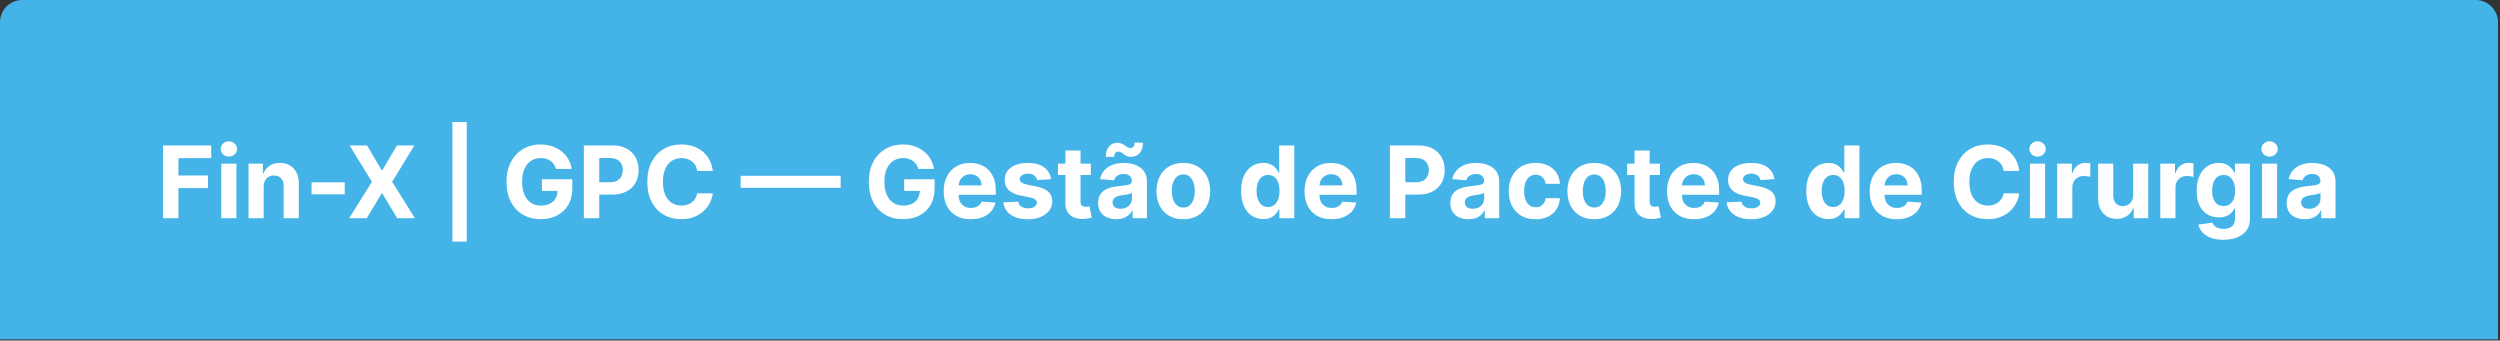 <svg xmlns="http://www.w3.org/2000/svg" width="837" height="114" viewBox="0 0 837 114" fill="none"><rect x="0" y="0" width="837" height="114" fill="#333333" stroke="none"/><path d="M0 7.451C0 3.336 3.336 0 7.451 0H828.874C832.988 0 836.324 3.336 836.324 7.451V113.621H0V7.451Z" fill="#44B4E8"></path><path d="M54.592 73.047V48.698H70.714V52.942H59.74V58.744H69.644V62.988H59.74V73.047H54.592ZM74.082 73.047V54.785H79.147V73.047H74.082ZM76.626 52.431C75.873 52.431 75.227 52.181 74.688 51.682C74.157 51.175 73.891 50.568 73.891 49.863C73.891 49.165 74.157 48.567 74.688 48.067C75.227 47.56 75.873 47.306 76.626 47.306C77.379 47.306 78.021 47.56 78.552 48.067C79.091 48.567 79.361 49.165 79.361 49.863C79.361 50.568 79.091 51.175 78.552 51.682C78.021 52.181 77.379 52.431 76.626 52.431ZM88.269 62.489V73.047H83.204V54.785H88.031V58.007H88.245C88.649 56.945 89.327 56.105 90.278 55.486C91.229 54.86 92.382 54.547 93.737 54.547C95.006 54.547 96.111 54.825 97.055 55.379C97.998 55.934 98.731 56.727 99.254 57.757C99.777 58.78 100.039 60 100.039 61.419V73.047H94.974V62.323C94.982 61.205 94.697 60.333 94.118 59.707C93.539 59.073 92.743 58.756 91.728 58.756C91.047 58.756 90.444 58.903 89.921 59.196C89.406 59.489 89.002 59.917 88.708 60.48C88.423 61.035 88.276 61.704 88.269 62.489ZM115.409 61.039V65.057H104.304V61.039H115.409ZM122.881 48.698L127.791 56.996H127.981L132.915 48.698H138.729L131.298 60.872L138.896 73.047H132.975L127.981 64.736H127.791L122.798 73.047H116.901L124.522 60.872L117.043 48.698H122.881ZM156.275 40.851V80.894H151.471V40.851H156.275ZM186.152 56.568C185.986 55.99 185.752 55.478 185.451 55.035C185.149 54.583 184.781 54.202 184.345 53.893C183.917 53.576 183.426 53.334 182.871 53.168C182.324 53.002 181.717 52.918 181.052 52.918C179.807 52.918 178.713 53.227 177.77 53.846C176.835 54.464 176.106 55.363 175.583 56.544C175.06 57.718 174.798 59.152 174.798 60.848C174.798 62.544 175.056 63.987 175.571 65.176C176.086 66.365 176.815 67.272 177.758 67.899C178.702 68.517 179.815 68.826 181.099 68.826C182.264 68.826 183.259 68.62 184.083 68.208C184.916 67.788 185.55 67.197 185.986 66.436C186.43 65.675 186.651 64.776 186.651 63.737L187.698 63.892H181.42V60.016H191.609V63.084C191.609 65.224 191.157 67.062 190.254 68.6C189.35 70.13 188.106 71.311 186.521 72.143C184.935 72.967 183.12 73.379 181.075 73.379C178.793 73.379 176.787 72.876 175.06 71.87C173.332 70.855 171.984 69.416 171.017 67.554C170.058 65.683 169.579 63.464 169.579 60.896C169.579 58.922 169.864 57.163 170.435 55.617C171.013 54.064 171.822 52.748 172.86 51.67C173.898 50.592 175.107 49.772 176.486 49.209C177.865 48.646 179.359 48.365 180.968 48.365C182.348 48.365 183.632 48.567 184.821 48.971C186.009 49.367 187.064 49.93 187.983 50.659C188.91 51.389 189.667 52.256 190.254 53.263C190.84 54.262 191.217 55.363 191.383 56.568H186.152ZM195.476 73.047V48.698H205.083C206.929 48.698 208.503 49.05 209.803 49.756C211.103 50.453 212.093 51.424 212.775 52.669C213.465 53.905 213.809 55.332 213.809 56.949C213.809 58.566 213.461 59.992 212.763 61.229C212.066 62.465 211.055 63.428 209.731 64.118C208.416 64.807 206.822 65.152 204.952 65.152H198.829V61.027H204.12C205.11 61.027 205.927 60.856 206.569 60.515C207.219 60.167 207.702 59.687 208.019 59.077C208.344 58.459 208.507 57.749 208.507 56.949C208.507 56.14 208.344 55.435 208.019 54.832C207.702 54.222 207.219 53.751 206.569 53.418C205.919 53.077 205.095 52.906 204.096 52.906H200.624V73.047H195.476ZM238.637 57.222H233.429C233.334 56.548 233.14 55.95 232.847 55.427C232.554 54.896 232.177 54.444 231.717 54.072C231.258 53.699 230.727 53.414 230.124 53.215C229.53 53.017 228.884 52.918 228.186 52.918C226.926 52.918 225.828 53.231 224.893 53.858C223.958 54.476 223.233 55.379 222.717 56.568C222.202 57.749 221.945 59.184 221.945 60.872C221.945 62.608 222.202 64.066 222.717 65.247C223.24 66.428 223.97 67.32 224.905 67.922C225.84 68.525 226.922 68.826 228.151 68.826C228.84 68.826 229.478 68.735 230.065 68.552C230.659 68.37 231.186 68.105 231.646 67.756C232.106 67.399 232.486 66.967 232.787 66.46C233.097 65.953 233.311 65.374 233.429 64.724L238.637 64.748C238.502 65.866 238.165 66.944 237.626 67.982C237.095 69.012 236.378 69.936 235.474 70.752C234.579 71.561 233.509 72.203 232.264 72.678C231.028 73.146 229.629 73.379 228.067 73.379C225.896 73.379 223.954 72.888 222.242 71.905C220.538 70.922 219.19 69.5 218.199 67.637C217.217 65.774 216.725 63.519 216.725 60.872C216.725 58.217 217.225 55.958 218.223 54.095C219.222 52.233 220.577 50.814 222.289 49.839C224.001 48.856 225.927 48.365 228.067 48.365C229.478 48.365 230.786 48.563 231.991 48.959C233.204 49.355 234.278 49.934 235.213 50.695C236.148 51.448 236.909 52.371 237.496 53.465C238.09 54.559 238.471 55.811 238.637 57.222ZM281.441 58.863V62.881H247.961V58.863H281.441ZM307.452 56.568C307.285 55.99 307.051 55.478 306.75 55.035C306.449 54.583 306.08 54.202 305.644 53.893C305.216 53.576 304.725 53.334 304.17 53.168C303.623 53.002 303.017 52.918 302.351 52.918C301.107 52.918 300.013 53.227 299.07 53.846C298.134 54.464 297.405 55.363 296.882 56.544C296.359 57.718 296.097 59.152 296.097 60.848C296.097 62.544 296.355 63.987 296.87 65.176C297.385 66.365 298.115 67.272 299.058 67.899C300.001 68.517 301.115 68.826 302.399 68.826C303.564 68.826 304.559 68.62 305.383 68.208C306.215 67.788 306.849 67.197 307.285 66.436C307.729 65.675 307.951 64.776 307.951 63.737L308.997 63.892H302.72V60.016H312.909V63.084C312.909 65.224 312.457 67.062 311.553 68.6C310.65 70.13 309.405 71.311 307.82 72.143C306.235 72.967 304.42 73.379 302.375 73.379C300.092 73.379 298.087 72.876 296.359 71.87C294.631 70.855 293.284 69.416 292.317 67.554C291.358 65.683 290.878 63.464 290.878 60.896C290.878 58.922 291.163 57.163 291.734 55.617C292.313 54.064 293.121 52.748 294.159 51.67C295.198 50.592 296.407 49.772 297.786 49.209C299.165 48.646 300.659 48.365 302.268 48.365C303.647 48.365 304.931 48.567 306.12 48.971C307.309 49.367 308.363 49.93 309.283 50.659C310.21 51.389 310.967 52.256 311.553 53.263C312.14 54.262 312.516 55.363 312.683 56.568H307.452ZM325.003 73.403C323.124 73.403 321.508 73.023 320.152 72.262C318.805 71.493 317.766 70.407 317.037 69.004C316.308 67.594 315.943 65.925 315.943 63.999C315.943 62.12 316.308 60.472 317.037 59.053C317.766 57.634 318.793 56.529 320.117 55.736C321.448 54.943 323.01 54.547 324.801 54.547C326.006 54.547 327.127 54.741 328.166 55.13C329.212 55.51 330.123 56.085 330.9 56.854C331.685 57.622 332.295 58.589 332.731 59.755C333.167 60.912 333.385 62.267 333.385 63.821V65.212H317.965V62.073H328.617C328.617 61.344 328.459 60.698 328.142 60.135C327.825 59.572 327.385 59.132 326.822 58.815C326.267 58.49 325.621 58.328 324.884 58.328C324.115 58.328 323.434 58.506 322.839 58.863C322.253 59.212 321.793 59.683 321.46 60.278C321.127 60.864 320.957 61.518 320.949 62.239V65.224C320.949 66.127 321.115 66.908 321.448 67.566C321.789 68.224 322.268 68.731 322.887 69.088C323.505 69.444 324.238 69.623 325.086 69.623C325.649 69.623 326.164 69.543 326.632 69.385C327.099 69.226 327.5 68.989 327.833 68.671C328.166 68.354 328.419 67.966 328.594 67.506L333.278 67.815C333.04 68.941 332.553 69.924 331.815 70.764C331.086 71.596 330.143 72.246 328.986 72.714C327.837 73.173 326.509 73.403 325.003 73.403ZM351.884 59.992L347.248 60.278C347.168 59.881 346.998 59.525 346.736 59.208C346.475 58.883 346.13 58.625 345.702 58.435C345.282 58.237 344.779 58.138 344.192 58.138C343.407 58.138 342.746 58.304 342.207 58.637C341.668 58.962 341.398 59.398 341.398 59.945C341.398 60.381 341.573 60.749 341.921 61.05C342.27 61.352 342.868 61.593 343.717 61.776L347.022 62.441C348.797 62.806 350.121 63.393 350.993 64.201C351.865 65.01 352.301 66.072 352.301 67.387C352.301 68.584 351.948 69.634 351.242 70.538C350.545 71.442 349.586 72.147 348.365 72.654C347.153 73.154 345.754 73.403 344.168 73.403C341.751 73.403 339.825 72.9 338.39 71.893C336.963 70.879 336.127 69.5 335.882 67.756L340.863 67.494C341.014 68.231 341.378 68.794 341.957 69.183C342.536 69.563 343.277 69.753 344.18 69.753C345.068 69.753 345.781 69.583 346.32 69.242C346.867 68.893 347.145 68.445 347.153 67.899C347.145 67.439 346.95 67.062 346.57 66.769C346.19 66.468 345.603 66.238 344.81 66.08L341.648 65.449C339.864 65.093 338.537 64.475 337.665 63.595C336.801 62.715 336.369 61.593 336.369 60.23C336.369 59.057 336.686 58.046 337.32 57.198C337.962 56.35 338.862 55.696 340.019 55.237C341.184 54.777 342.547 54.547 344.109 54.547C346.415 54.547 348.23 55.035 349.554 56.009C350.886 56.984 351.662 58.312 351.884 59.992ZM365.203 54.785V58.589H354.206V54.785H365.203ZM356.703 50.41H361.767V67.435C361.767 67.903 361.839 68.267 361.981 68.529C362.124 68.782 362.322 68.961 362.576 69.064C362.837 69.167 363.139 69.218 363.479 69.218C363.717 69.218 363.955 69.198 364.193 69.159C364.43 69.111 364.613 69.076 364.74 69.052L365.536 72.821C365.283 72.9 364.926 72.991 364.466 73.094C364.006 73.205 363.448 73.272 362.79 73.296C361.569 73.344 360.499 73.181 359.58 72.809C358.668 72.436 357.959 71.858 357.452 71.073C356.944 70.288 356.695 69.298 356.703 68.101V50.41ZM373.71 73.391C372.545 73.391 371.507 73.189 370.595 72.785C369.684 72.373 368.962 71.767 368.431 70.966C367.908 70.158 367.647 69.151 367.647 67.946C367.647 66.932 367.833 66.08 368.205 65.39C368.578 64.7 369.085 64.146 369.727 63.725C370.369 63.305 371.098 62.988 371.915 62.774C372.739 62.56 373.603 62.41 374.507 62.323C375.569 62.212 376.425 62.109 377.075 62.014C377.725 61.91 378.196 61.76 378.489 61.562C378.783 61.364 378.929 61.07 378.929 60.682V60.611C378.929 59.858 378.692 59.275 378.216 58.863C377.748 58.451 377.083 58.245 376.219 58.245C375.307 58.245 374.582 58.447 374.043 58.851C373.504 59.247 373.147 59.747 372.973 60.349L368.289 59.968C368.526 58.859 368.994 57.9 369.691 57.091C370.389 56.275 371.289 55.649 372.39 55.213C373.5 54.769 374.784 54.547 376.242 54.547C377.257 54.547 378.228 54.666 379.155 54.904C380.091 55.142 380.919 55.51 381.64 56.009C382.369 56.509 382.944 57.151 383.364 57.935C383.784 58.712 383.994 59.644 383.994 60.729V73.047H379.191V70.514H379.048C378.755 71.085 378.363 71.588 377.871 72.024C377.38 72.452 376.789 72.789 376.1 73.035C375.41 73.272 374.614 73.391 373.71 73.391ZM375.16 69.896C375.906 69.896 376.563 69.749 377.134 69.456C377.705 69.155 378.153 68.751 378.478 68.243C378.803 67.736 378.965 67.162 378.965 66.519V64.582C378.807 64.685 378.589 64.78 378.311 64.867C378.042 64.946 377.736 65.021 377.396 65.093C377.055 65.156 376.714 65.216 376.373 65.271C376.032 65.319 375.723 65.362 375.446 65.402C374.851 65.489 374.332 65.628 373.888 65.818C373.444 66.008 373.1 66.266 372.854 66.591C372.608 66.908 372.485 67.304 372.485 67.78C372.485 68.469 372.735 68.996 373.234 69.361C373.742 69.718 374.384 69.896 375.16 69.896ZM373.032 52.538L370.215 52.502C370.215 50.988 370.587 49.827 371.332 49.019C372.085 48.21 373.001 47.802 374.079 47.794C374.633 47.794 375.109 47.885 375.505 48.067C375.91 48.242 376.27 48.448 376.587 48.686C376.912 48.923 377.221 49.133 377.515 49.316C377.808 49.49 378.125 49.577 378.466 49.577C378.925 49.569 379.274 49.399 379.512 49.066C379.758 48.725 379.88 48.282 379.88 47.735L382.651 47.818C382.635 49.316 382.254 50.473 381.509 51.289C380.764 52.098 379.857 52.506 378.787 52.514C378.192 52.514 377.693 52.427 377.289 52.252C376.892 52.07 376.544 51.864 376.242 51.634C375.941 51.396 375.648 51.186 375.363 51.004C375.077 50.822 374.756 50.731 374.4 50.731C373.987 50.731 373.655 50.893 373.401 51.218C373.155 51.543 373.032 51.983 373.032 52.538ZM396.175 73.403C394.328 73.403 392.731 73.011 391.383 72.226C390.044 71.434 389.009 70.332 388.28 68.921C387.551 67.502 387.186 65.858 387.186 63.987C387.186 62.101 387.551 60.452 388.28 59.041C389.009 57.622 390.044 56.521 391.383 55.736C392.731 54.943 394.328 54.547 396.175 54.547C398.021 54.547 399.615 54.943 400.954 55.736C402.302 56.521 403.34 57.622 404.069 59.041C404.798 60.452 405.163 62.101 405.163 63.987C405.163 65.858 404.798 67.502 404.069 68.921C403.34 70.332 402.302 71.434 400.954 72.226C399.615 73.011 398.021 73.403 396.175 73.403ZM396.198 69.48C397.039 69.48 397.74 69.242 398.303 68.766C398.866 68.283 399.29 67.625 399.575 66.793C399.868 65.961 400.015 65.013 400.015 63.951C400.015 62.889 399.868 61.942 399.575 61.11C399.29 60.278 398.866 59.62 398.303 59.136C397.74 58.653 397.039 58.411 396.198 58.411C395.35 58.411 394.637 58.653 394.058 59.136C393.488 59.62 393.056 60.278 392.762 61.11C392.477 61.942 392.334 62.889 392.334 63.951C392.334 65.013 392.477 65.961 392.762 66.793C393.056 67.625 393.488 68.283 394.058 68.766C394.637 69.242 395.35 69.48 396.198 69.48ZM422.934 73.344C421.547 73.344 420.291 72.987 419.165 72.274C418.048 71.553 417.16 70.494 416.502 69.099C415.852 67.697 415.527 65.977 415.527 63.94C415.527 61.847 415.864 60.107 416.538 58.72C417.212 57.325 418.107 56.283 419.225 55.593C420.35 54.896 421.583 54.547 422.922 54.547C423.945 54.547 424.797 54.721 425.479 55.07C426.168 55.411 426.723 55.839 427.143 56.354C427.571 56.861 427.896 57.361 428.118 57.852H428.272V48.698H433.325V73.047H428.332V70.122H428.118C427.88 70.629 427.543 71.132 427.107 71.632C426.679 72.123 426.121 72.531 425.431 72.856C424.749 73.181 423.917 73.344 422.934 73.344ZM424.539 69.313C425.356 69.313 426.045 69.091 426.608 68.648C427.179 68.196 427.615 67.566 427.916 66.757C428.225 65.949 428.379 65.002 428.379 63.916C428.379 62.83 428.229 61.887 427.928 61.086C427.626 60.286 427.191 59.667 426.62 59.231C426.049 58.795 425.356 58.578 424.539 58.578C423.707 58.578 423.006 58.803 422.435 59.255C421.864 59.707 421.432 60.333 421.139 61.134C420.846 61.934 420.699 62.862 420.699 63.916C420.699 64.978 420.846 65.917 421.139 66.734C421.44 67.542 421.872 68.176 422.435 68.636C423.006 69.088 423.707 69.313 424.539 69.313ZM445.812 73.403C443.933 73.403 442.317 73.023 440.961 72.262C439.614 71.493 438.575 70.407 437.846 69.004C437.117 67.594 436.752 65.925 436.752 63.999C436.752 62.12 437.117 60.472 437.846 59.053C438.575 57.634 439.602 56.529 440.926 55.736C442.257 54.943 443.819 54.547 445.61 54.547C446.815 54.547 447.936 54.741 448.975 55.13C450.021 55.51 450.932 56.085 451.709 56.854C452.494 57.622 453.104 58.589 453.54 59.755C453.976 60.912 454.194 62.267 454.194 63.821V65.212H438.774V62.073H449.426C449.426 61.344 449.268 60.698 448.951 60.135C448.634 59.572 448.194 59.132 447.631 58.815C447.076 58.49 446.43 58.328 445.693 58.328C444.924 58.328 444.243 58.506 443.648 58.863C443.062 59.212 442.602 59.683 442.269 60.278C441.936 60.864 441.766 61.518 441.758 62.239V65.224C441.758 66.127 441.924 66.908 442.257 67.566C442.598 68.224 443.077 68.731 443.696 69.088C444.314 69.444 445.047 69.623 445.895 69.623C446.458 69.623 446.973 69.543 447.441 69.385C447.908 69.226 448.309 68.989 448.642 68.671C448.975 68.354 449.228 67.966 449.403 67.506L454.087 67.815C453.849 68.941 453.362 69.924 452.624 70.764C451.895 71.596 450.952 72.246 449.795 72.714C448.646 73.173 447.318 73.403 445.812 73.403ZM465.343 73.047V48.698H474.949C476.796 48.698 478.37 49.05 479.669 49.756C480.969 50.453 481.96 51.424 482.642 52.669C483.331 53.905 483.676 55.332 483.676 56.949C483.676 58.566 483.327 59.992 482.63 61.229C481.932 62.465 480.922 63.428 479.598 64.118C478.282 64.807 476.689 65.152 474.819 65.152H468.696V61.027H473.986C474.977 61.027 475.794 60.856 476.436 60.515C477.086 60.167 477.569 59.687 477.886 59.077C478.211 58.459 478.374 57.749 478.374 56.949C478.374 56.14 478.211 55.435 477.886 54.832C477.569 54.222 477.086 53.751 476.436 53.418C475.786 53.077 474.961 52.906 473.963 52.906H470.491V73.047H465.343ZM491.642 73.391C490.477 73.391 489.438 73.189 488.527 72.785C487.615 72.373 486.894 71.767 486.363 70.966C485.84 70.158 485.578 69.151 485.578 67.946C485.578 66.932 485.765 66.08 486.137 65.39C486.51 64.7 487.017 64.146 487.659 63.725C488.301 63.305 489.03 62.988 489.847 62.774C490.671 62.56 491.535 62.41 492.438 62.323C493.501 62.212 494.357 62.109 495.006 62.014C495.656 61.91 496.128 61.76 496.421 61.562C496.715 61.364 496.861 61.07 496.861 60.682V60.611C496.861 59.858 496.623 59.275 496.148 58.863C495.68 58.451 495.014 58.245 494.15 58.245C493.239 58.245 492.514 58.447 491.975 58.851C491.436 59.247 491.079 59.747 490.905 60.349L486.22 59.968C486.458 58.859 486.926 57.9 487.623 57.091C488.321 56.275 489.22 55.649 490.322 55.213C491.432 54.769 492.716 54.547 494.174 54.547C495.189 54.547 496.16 54.666 497.087 54.904C498.022 55.142 498.851 55.51 499.572 56.009C500.301 56.509 500.876 57.151 501.296 57.935C501.716 58.712 501.926 59.644 501.926 60.729V73.047H497.123V70.514H496.98C496.687 71.085 496.294 71.588 495.803 72.024C495.312 72.452 494.721 72.789 494.032 73.035C493.342 73.272 492.545 73.391 491.642 73.391ZM493.092 69.896C493.837 69.896 494.495 69.749 495.066 69.456C495.637 69.155 496.084 68.751 496.409 68.243C496.734 67.736 496.897 67.162 496.897 66.519V64.582C496.738 64.685 496.52 64.78 496.243 64.867C495.973 64.946 495.668 65.021 495.327 65.093C494.987 65.156 494.646 65.216 494.305 65.271C493.964 65.319 493.655 65.362 493.378 65.402C492.783 65.489 492.264 65.628 491.82 65.818C491.376 66.008 491.032 66.266 490.786 66.591C490.54 66.908 490.417 67.304 490.417 67.78C490.417 68.469 490.667 68.996 491.166 69.361C491.674 69.718 492.316 69.896 493.092 69.896ZM514.106 73.403C512.236 73.403 510.627 73.007 509.279 72.214C507.94 71.414 506.91 70.304 506.188 68.885C505.475 67.467 505.118 65.834 505.118 63.987C505.118 62.117 505.479 60.476 506.2 59.065C506.929 57.646 507.964 56.541 509.303 55.748C510.643 54.947 512.236 54.547 514.083 54.547C515.676 54.547 517.071 54.836 518.268 55.415C519.465 55.994 520.412 56.806 521.109 57.852C521.807 58.898 522.191 60.127 522.262 61.538H517.483C517.348 60.626 516.992 59.893 516.413 59.338C515.842 58.776 515.093 58.494 514.166 58.494C513.381 58.494 512.696 58.708 512.109 59.136C511.53 59.556 511.079 60.171 510.754 60.979C510.429 61.788 510.266 62.766 510.266 63.916C510.266 65.081 510.425 66.072 510.742 66.888C511.067 67.704 511.523 68.327 512.109 68.755C512.696 69.183 513.381 69.397 514.166 69.397C514.745 69.397 515.264 69.278 515.723 69.04C516.191 68.802 516.575 68.457 516.877 68.006C517.186 67.546 517.388 66.995 517.483 66.353H522.262C522.183 67.748 521.803 68.977 521.121 70.039C520.447 71.093 519.516 71.917 518.327 72.512C517.138 73.106 515.731 73.403 514.106 73.403ZM533.756 73.403C531.91 73.403 530.312 73.011 528.965 72.226C527.625 71.434 526.591 70.332 525.862 68.921C525.133 67.502 524.768 65.858 524.768 63.987C524.768 62.101 525.133 60.452 525.862 59.041C526.591 57.622 527.625 56.521 528.965 55.736C530.312 54.943 531.91 54.547 533.756 54.547C535.603 54.547 537.196 54.943 538.536 55.736C539.883 56.521 540.922 57.622 541.651 59.041C542.38 60.452 542.745 62.101 542.745 63.987C542.745 65.858 542.38 67.502 541.651 68.921C540.922 70.332 539.883 71.434 538.536 72.226C537.196 73.011 535.603 73.403 533.756 73.403ZM533.78 69.48C534.62 69.48 535.322 69.242 535.884 68.766C536.447 68.283 536.871 67.625 537.157 66.793C537.45 65.961 537.597 65.013 537.597 63.951C537.597 62.889 537.45 61.942 537.157 61.11C536.871 60.278 536.447 59.62 535.884 59.136C535.322 58.653 534.62 58.411 533.78 58.411C532.932 58.411 532.219 58.653 531.64 59.136C531.069 59.62 530.637 60.278 530.344 61.11C530.059 61.942 529.916 62.889 529.916 63.951C529.916 65.013 530.059 65.961 530.344 66.793C530.637 67.625 531.069 68.283 531.64 68.766C532.219 69.242 532.932 69.48 533.78 69.48ZM555.751 54.785V58.589H544.754V54.785H555.751ZM547.251 50.41H552.315V67.435C552.315 67.903 552.387 68.267 552.529 68.529C552.672 68.782 552.87 68.961 553.124 69.064C553.385 69.167 553.687 69.218 554.027 69.218C554.265 69.218 554.503 69.198 554.741 69.159C554.978 69.111 555.161 69.076 555.288 69.052L556.084 72.821C555.831 72.9 555.474 72.991 555.014 73.094C554.554 73.205 553.996 73.272 553.338 73.296C552.117 73.344 551.047 73.181 550.128 72.809C549.216 72.436 548.507 71.858 548 71.073C547.492 70.288 547.243 69.298 547.251 68.101V50.41ZM567.177 73.403C565.298 73.403 563.681 73.023 562.326 72.262C560.979 71.493 559.94 70.407 559.211 69.004C558.482 67.594 558.117 65.925 558.117 63.999C558.117 62.12 558.482 60.472 559.211 59.053C559.94 57.634 560.967 56.529 562.29 55.736C563.622 54.943 565.183 54.547 566.975 54.547C568.179 54.547 569.301 54.741 570.339 55.13C571.386 55.51 572.297 56.085 573.074 56.854C573.859 57.622 574.469 58.589 574.905 59.755C575.341 60.912 575.559 62.267 575.559 63.821V65.212H560.138V62.073H570.791C570.791 61.344 570.633 60.698 570.316 60.135C569.999 59.572 569.559 59.132 568.996 58.815C568.441 58.49 567.795 58.328 567.058 58.328C566.289 58.328 565.607 58.506 565.013 58.863C564.426 59.212 563.967 59.683 563.634 60.278C563.301 60.864 563.131 61.518 563.123 62.239V65.224C563.123 66.127 563.289 66.908 563.622 67.566C563.963 68.224 564.442 68.731 565.061 69.088C565.679 69.444 566.412 69.623 567.26 69.623C567.823 69.623 568.338 69.543 568.806 69.385C569.273 69.226 569.674 68.989 570.006 68.671C570.339 68.354 570.593 67.966 570.767 67.506L575.452 67.815C575.214 68.941 574.726 69.924 573.989 70.764C573.26 71.596 572.317 72.246 571.16 72.714C570.01 73.173 568.683 73.403 567.177 73.403ZM594.058 59.992L589.421 60.278C589.342 59.881 589.172 59.525 588.91 59.208C588.649 58.883 588.304 58.625 587.876 58.435C587.456 58.237 586.952 58.138 586.366 58.138C585.581 58.138 584.919 58.304 584.38 58.637C583.841 58.962 583.572 59.398 583.572 59.945C583.572 60.381 583.746 60.749 584.095 61.05C584.444 61.352 585.042 61.593 585.89 61.776L589.196 62.441C590.971 62.806 592.295 63.393 593.167 64.201C594.038 65.01 594.474 66.072 594.474 67.387C594.474 68.584 594.122 69.634 593.416 70.538C592.719 71.442 591.76 72.147 590.539 72.654C589.326 73.154 587.927 73.403 586.342 73.403C583.925 73.403 581.999 72.9 580.564 71.893C579.137 70.879 578.301 69.5 578.055 67.756L583.037 67.494C583.188 68.231 583.552 68.794 584.131 69.183C584.709 69.563 585.45 69.753 586.354 69.753C587.242 69.753 587.955 69.583 588.494 69.242C589.041 68.893 589.318 68.445 589.326 67.899C589.318 67.439 589.124 67.062 588.744 66.769C588.363 66.468 587.777 66.238 586.984 66.08L583.822 65.449C582.038 65.093 580.711 64.475 579.839 63.595C578.975 62.715 578.543 61.593 578.543 60.23C578.543 59.057 578.86 58.046 579.494 57.198C580.136 56.35 581.036 55.696 582.193 55.237C583.358 54.777 584.721 54.547 586.283 54.547C588.589 54.547 590.404 55.035 591.728 56.009C593.06 56.984 593.836 58.312 594.058 59.992ZM612.142 73.344C610.755 73.344 609.498 72.987 608.373 72.274C607.255 71.553 606.367 70.494 605.71 69.099C605.06 67.697 604.735 65.977 604.735 63.94C604.735 61.847 605.072 60.107 605.745 58.72C606.419 57.325 607.315 56.283 608.432 55.593C609.558 54.896 610.79 54.547 612.13 54.547C613.152 54.547 614.004 54.721 614.686 55.07C615.376 55.411 615.93 55.839 616.35 56.354C616.778 56.861 617.103 57.361 617.325 57.852H617.48V48.698H622.533V73.047H617.539V70.122H617.325C617.088 70.629 616.751 71.132 616.315 71.632C615.887 72.123 615.328 72.531 614.638 72.856C613.957 73.181 613.125 73.344 612.142 73.344ZM613.747 69.313C614.563 69.313 615.253 69.091 615.815 68.648C616.386 68.196 616.822 67.566 617.123 66.757C617.432 65.949 617.587 65.002 617.587 63.916C617.587 62.83 617.436 61.887 617.135 61.086C616.834 60.286 616.398 59.667 615.827 59.231C615.257 58.795 614.563 58.578 613.747 58.578C612.914 58.578 612.213 58.803 611.642 59.255C611.072 59.707 610.64 60.333 610.346 61.134C610.053 61.934 609.907 62.862 609.907 63.916C609.907 64.978 610.053 65.917 610.346 66.734C610.648 67.542 611.08 68.176 611.642 68.636C612.213 69.088 612.914 69.313 613.747 69.313ZM635.019 73.403C633.141 73.403 631.524 73.023 630.169 72.262C628.821 71.493 627.783 70.407 627.054 69.004C626.325 67.594 625.96 65.925 625.96 63.999C625.96 62.12 626.325 60.472 627.054 59.053C627.783 57.634 628.809 56.529 630.133 55.736C631.465 54.943 633.026 54.547 634.817 54.547C636.022 54.547 637.144 54.741 638.182 55.13C639.228 55.51 640.14 56.085 640.917 56.854C641.701 57.622 642.312 58.589 642.747 59.755C643.183 60.912 643.401 62.267 643.401 63.821V65.212H627.981V62.073H638.634C638.634 61.344 638.475 60.698 638.158 60.135C637.841 59.572 637.401 59.132 636.839 58.815C636.284 58.49 635.638 58.328 634.901 58.328C634.132 58.328 633.45 58.506 632.856 58.863C632.269 59.212 631.809 59.683 631.477 60.278C631.144 60.864 630.973 61.518 630.965 62.239V65.224C630.965 66.127 631.132 66.908 631.465 67.566C631.805 68.224 632.285 68.731 632.903 69.088C633.521 69.444 634.255 69.623 635.103 69.623C635.665 69.623 636.181 69.543 636.648 69.385C637.116 69.226 637.516 68.989 637.849 68.671C638.182 68.354 638.436 67.966 638.61 67.506L643.294 67.815C643.057 68.941 642.569 69.924 641.832 70.764C641.103 71.596 640.16 72.246 639.002 72.714C637.853 73.173 636.525 73.403 635.019 73.403ZM676.034 57.222H670.827C670.732 56.548 670.537 55.95 670.244 55.427C669.951 54.896 669.574 54.444 669.115 54.072C668.655 53.699 668.124 53.414 667.522 53.215C666.927 53.017 666.281 52.918 665.584 52.918C664.323 52.918 663.226 53.231 662.29 53.858C661.355 54.476 660.63 55.379 660.115 56.568C659.599 57.749 659.342 59.184 659.342 60.872C659.342 62.608 659.599 64.066 660.115 65.247C660.638 66.428 661.367 67.32 662.302 67.922C663.237 68.525 664.319 68.826 665.548 68.826C666.237 68.826 666.876 68.735 667.462 68.552C668.057 68.37 668.584 68.105 669.043 67.756C669.503 67.399 669.884 66.967 670.185 66.46C670.494 65.953 670.708 65.374 670.827 64.724L676.034 64.748C675.899 65.866 675.563 66.944 675.024 67.982C674.493 69.012 673.775 69.936 672.872 70.752C671.976 71.561 670.906 72.203 669.662 72.678C668.425 73.146 667.026 73.379 665.465 73.379C663.293 73.379 661.351 72.888 659.639 71.905C657.935 70.922 656.587 69.5 655.597 67.637C654.614 65.774 654.122 63.519 654.122 60.872C654.122 58.217 654.622 55.958 655.62 54.095C656.619 52.233 657.975 50.814 659.687 49.839C661.399 48.856 663.325 48.365 665.465 48.365C666.876 48.365 668.183 48.563 669.388 48.959C670.601 49.355 671.675 49.934 672.61 50.695C673.545 51.448 674.306 52.371 674.893 53.465C675.487 54.559 675.868 55.811 676.034 57.222ZM679.631 73.047V54.785H684.695V73.047H679.631ZM682.175 52.431C681.422 52.431 680.776 52.181 680.237 51.682C679.706 51.175 679.44 50.568 679.44 49.863C679.44 49.165 679.706 48.567 680.237 48.067C680.776 47.56 681.422 47.306 682.175 47.306C682.928 47.306 683.57 47.56 684.101 48.067C684.64 48.567 684.909 49.165 684.909 49.863C684.909 50.568 684.64 51.175 684.101 51.682C683.57 52.181 682.928 52.431 682.175 52.431ZM688.753 73.047V54.785H693.663V57.971H693.853C694.186 56.838 694.745 55.982 695.53 55.403C696.314 54.816 697.218 54.523 698.24 54.523C698.494 54.523 698.767 54.539 699.061 54.571C699.354 54.602 699.611 54.646 699.833 54.702V59.196C699.596 59.124 699.267 59.061 698.847 59.005C698.427 58.95 698.042 58.922 697.693 58.922C696.948 58.922 696.282 59.085 695.696 59.41C695.117 59.727 694.658 60.171 694.317 60.741C693.984 61.312 693.817 61.97 693.817 62.715V73.047H688.753ZM714.163 65.271V54.785H719.228V73.047H714.365V69.73H714.175C713.763 70.8 713.077 71.66 712.118 72.309C711.167 72.959 710.006 73.284 708.634 73.284C707.414 73.284 706.34 73.007 705.412 72.452C704.485 71.897 703.76 71.109 703.237 70.086C702.721 69.064 702.46 67.839 702.452 66.412V54.785H707.517V65.509C707.525 66.587 707.814 67.439 708.385 68.065C708.955 68.691 709.72 69.004 710.679 69.004C711.29 69.004 711.86 68.866 712.391 68.588C712.922 68.303 713.35 67.883 713.675 67.328C714.008 66.773 714.171 66.088 714.163 65.271ZM723.279 73.047V54.785H728.189V57.971H728.379C728.712 56.838 729.271 55.982 730.056 55.403C730.84 54.816 731.744 54.523 732.766 54.523C733.02 54.523 733.294 54.539 733.587 54.571C733.88 54.602 734.138 54.646 734.36 54.702V59.196C734.122 59.124 733.793 59.061 733.373 59.005C732.953 58.95 732.568 58.922 732.22 58.922C731.474 58.922 730.809 59.085 730.222 59.41C729.644 59.727 729.184 60.171 728.843 60.741C728.51 61.312 728.344 61.97 728.344 62.715V73.047H723.279ZM744.355 80.275C742.715 80.275 741.308 80.049 740.135 79.598C738.97 79.154 738.042 78.547 737.353 77.778C736.663 77.01 736.215 76.146 736.009 75.187L740.694 74.557C740.836 74.921 741.062 75.262 741.371 75.579C741.68 75.896 742.089 76.15 742.596 76.34C743.111 76.538 743.737 76.637 744.474 76.637C745.576 76.637 746.484 76.368 747.197 75.829C747.918 75.298 748.279 74.406 748.279 73.154V69.813H748.065C747.843 70.32 747.51 70.8 747.066 71.251C746.622 71.703 746.052 72.072 745.354 72.357C744.657 72.642 743.824 72.785 742.857 72.785C741.486 72.785 740.238 72.468 739.112 71.834C737.995 71.192 737.103 70.213 736.437 68.897C735.779 67.574 735.45 65.901 735.45 63.88C735.45 61.811 735.787 60.084 736.461 58.696C737.135 57.309 738.03 56.271 739.148 55.581C740.273 54.892 741.506 54.547 742.845 54.547C743.868 54.547 744.724 54.721 745.414 55.07C746.103 55.411 746.658 55.839 747.078 56.354C747.506 56.861 747.835 57.361 748.065 57.852H748.255V54.785H753.284V73.225C753.284 74.778 752.904 76.078 752.143 77.125C751.382 78.171 750.328 78.956 748.98 79.479C747.641 80.01 746.099 80.275 744.355 80.275ZM744.462 68.981C745.279 68.981 745.968 68.778 746.531 68.374C747.102 67.962 747.538 67.376 747.839 66.615C748.148 65.846 748.303 64.926 748.303 63.856C748.303 62.786 748.152 61.859 747.851 61.074C747.55 60.282 747.114 59.667 746.543 59.231C745.972 58.795 745.279 58.578 744.462 58.578C743.63 58.578 742.929 58.803 742.358 59.255C741.787 59.699 741.355 60.317 741.062 61.11C740.769 61.903 740.622 62.818 740.622 63.856C740.622 64.91 740.769 65.822 741.062 66.591C741.363 67.352 741.795 67.942 742.358 68.362C742.929 68.774 743.63 68.981 744.462 68.981ZM757.315 73.047V54.785H762.379V73.047H757.315ZM759.859 52.431C759.106 52.431 758.46 52.181 757.921 51.682C757.39 51.175 757.124 50.568 757.124 49.863C757.124 49.165 757.39 48.567 757.921 48.067C758.46 47.56 759.106 47.306 759.859 47.306C760.612 47.306 761.254 47.56 761.785 48.067C762.324 48.567 762.593 49.165 762.593 49.863C762.593 50.568 762.324 51.175 761.785 51.682C761.254 52.181 760.612 52.431 759.859 52.431ZM771.644 73.391C770.479 73.391 769.441 73.189 768.529 72.785C767.618 72.373 766.896 71.767 766.365 70.966C765.842 70.158 765.581 69.151 765.581 67.946C765.581 66.932 765.767 66.08 766.139 65.39C766.512 64.7 767.019 64.146 767.661 63.725C768.303 63.305 769.032 62.988 769.849 62.774C770.673 62.56 771.537 62.41 772.441 62.323C773.503 62.212 774.359 62.109 775.009 62.014C775.659 61.91 776.13 61.76 776.423 61.562C776.717 61.364 776.863 61.07 776.863 60.682V60.611C776.863 59.858 776.626 59.275 776.15 58.863C775.682 58.451 775.017 58.245 774.153 58.245C773.241 58.245 772.516 58.447 771.977 58.851C771.438 59.247 771.081 59.747 770.907 60.349L766.223 59.968C766.46 58.859 766.928 57.9 767.625 57.091C768.323 56.275 769.223 55.649 770.324 55.213C771.434 54.769 772.718 54.547 774.176 54.547C775.191 54.547 776.162 54.666 777.089 54.904C778.025 55.142 778.853 55.51 779.574 56.009C780.303 56.509 780.878 57.151 781.298 57.935C781.718 58.712 781.928 59.644 781.928 60.729V73.047H777.125V70.514H776.982C776.689 71.085 776.297 71.588 775.805 72.024C775.314 72.452 774.723 72.789 774.034 73.035C773.344 73.272 772.548 73.391 771.644 73.391ZM773.095 69.896C773.84 69.896 774.497 69.749 775.068 69.456C775.639 69.155 776.087 68.751 776.412 68.243C776.737 67.736 776.899 67.162 776.899 66.519V64.582C776.741 64.685 776.523 64.78 776.245 64.867C775.976 64.946 775.671 65.021 775.33 65.093C774.989 65.156 774.648 65.216 774.307 65.271C773.966 65.319 773.657 65.362 773.38 65.402C772.785 65.489 772.266 65.628 771.822 65.818C771.379 66.008 771.034 66.266 770.788 66.591C770.542 66.908 770.419 67.304 770.419 67.78C770.419 68.469 770.669 68.996 771.168 69.361C771.676 69.718 772.318 69.896 773.095 69.896Z" fill="white"></path></svg>